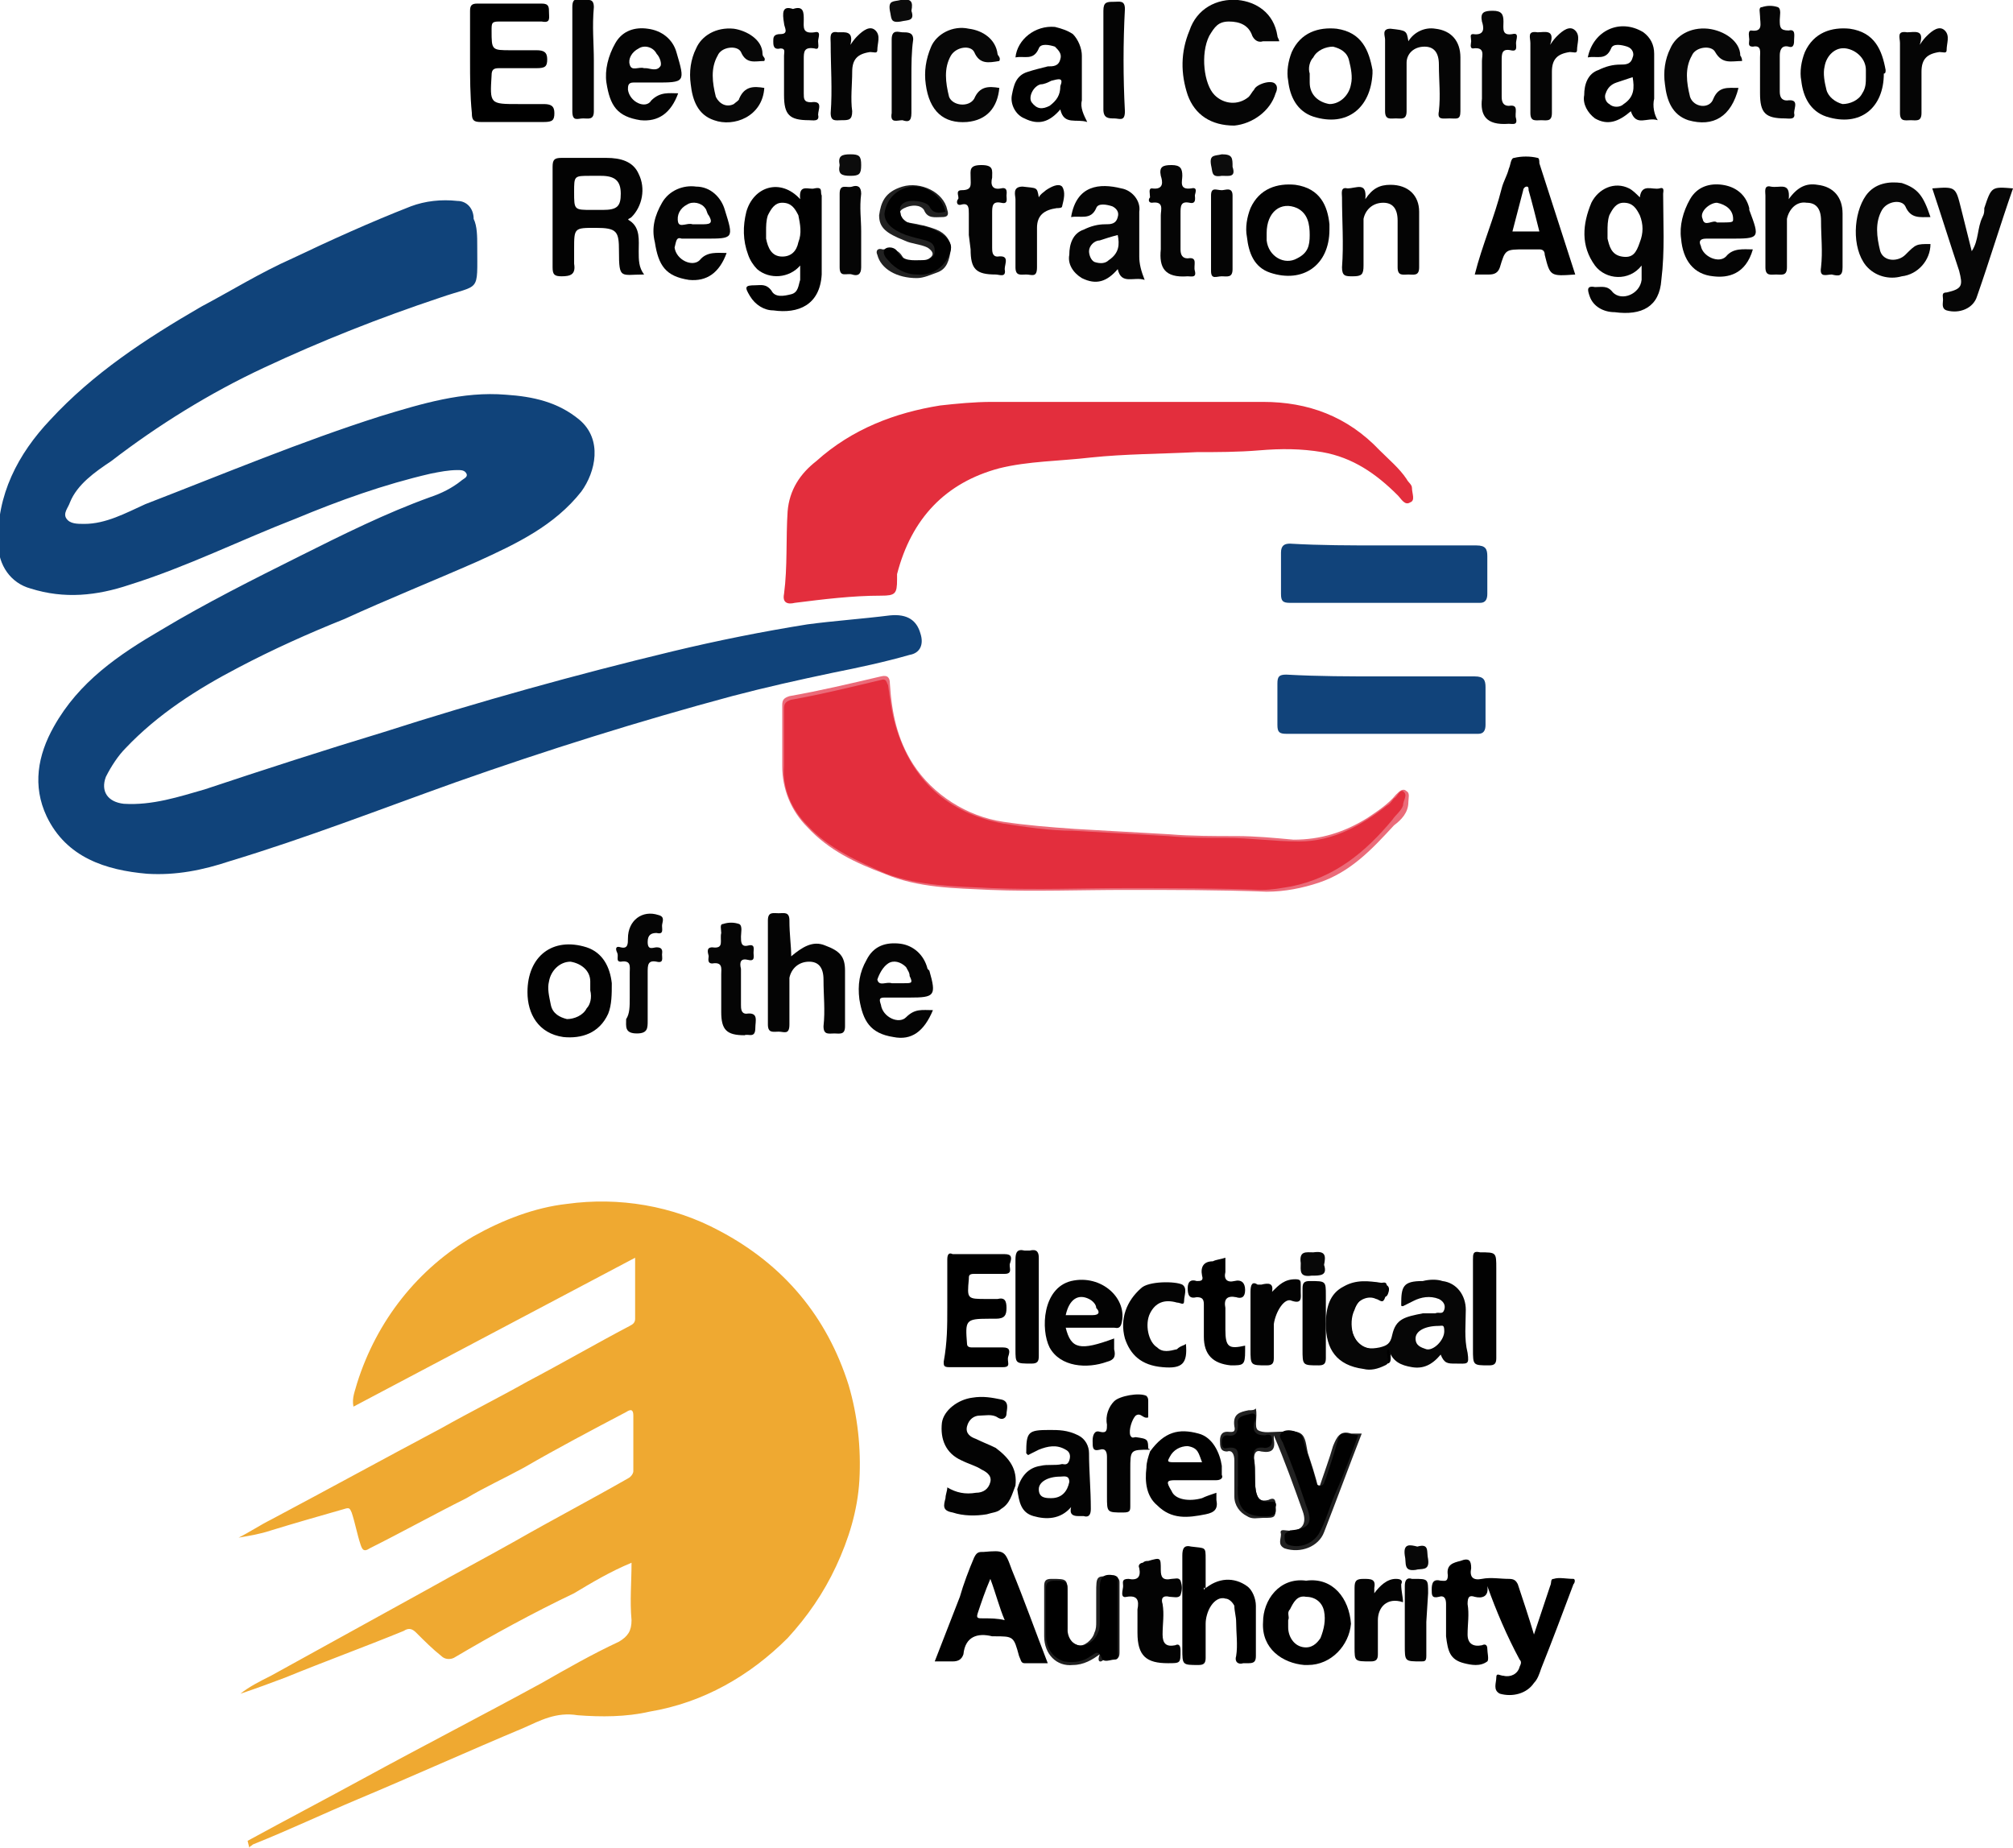 <?xml version="1.0" encoding="UTF-8"?> <svg xmlns="http://www.w3.org/2000/svg" xmlns:xlink="http://www.w3.org/1999/xlink" version="1.1" id="Layer_1" x="0px" y="0px" viewBox="0 0 112.2 103" style="enable-background:new 0 0 112.2 103;" xml:space="preserve"> <style type="text/css"> .st0{fill:#040404;} .st1{fill:#050505;} .st2{fill:#020202;} .st3{fill:#10437A;} .st4{fill:#E32E3D;} .st5{fill:#11437A;} .st6{fill:#060606;} .st7{fill:#EB6B79;} .st8{fill:#070707;} .st9{fill:#212121;} .st10{fill:#0C0C0C;} .st11{fill:#0B0B0B;} .st12{fill:#030303;} .st13{fill:#010101;} .st14{fill:#EFA931;} .st15{fill:#202020;} .st16{fill:#080808;} </style> <path class="st0" d="M44.1,53.3c0.6-0.5,1.2-0.9,1.9-0.6c0.8,0.3,1.1,0.6,1.1,1.4c0,1,0,2.1,0,3.1c0,0.5-0.3,0.4-0.6,0.4 s-0.6,0.1-0.6-0.4c0.1-0.9,0-1.7,0-2.6c0-0.7-0.3-1-0.8-1c-0.6,0-1,0.4-1.1,0.9c0,0.1,0,0.1,0,0.1c0,0.8,0,1.7,0,2.5 c0,0.6-0.3,0.4-0.6,0.4c-0.3,0-0.6,0.1-0.6-0.4c0-1.9,0-3.8,0-5.8c0-0.5,0.3-0.4,0.6-0.4s0.6-0.1,0.6,0.4 C44,52.1,44.1,52.7,44.1,53.3z"></path> <path class="st1" d="M35.1,55.6c0-0.4,0-0.9,0-1.4c0-0.3,0.1-0.7-0.5-0.6c-0.3,0-0.1-0.3-0.2-0.5s-0.1-0.4,0.2-0.3 c0.4,0.1,0.4-0.2,0.4-0.5c0-1,0.8-1.6,1.7-1.3c0.4,0.1,0.2,0.4,0.2,0.6c0,0.2,0.1,0.5-0.3,0.4c-0.3,0-0.5,0.1-0.5,0.5 c0,0.5,0.3,0.3,0.5,0.3c0.4,0,0.3,0.3,0.3,0.4c0,0.2,0.1,0.5-0.3,0.4c-0.5-0.1-0.5,0.2-0.5,0.6c0,0.9,0,1.8,0,2.7 c0,0.4,0,0.7-0.6,0.7c-0.7,0-0.6-0.4-0.6-0.8C35.1,56.5,35.1,56.1,35.1,55.6z"></path> <path class="st1" d="M41.5,57.7c-1,0-1.3-0.3-1.3-1.3v-2.1c0-0.3,0.1-0.7-0.5-0.6c-0.3,0-0.2-0.3-0.2-0.4c0-0.1-0.2-0.5,0.2-0.5 c0.7,0.1,0.4-0.4,0.5-0.8c0-0.2-0.1-0.5,0.1-0.5c0.3-0.1,0.6-0.1,0.9,0c0.2,0.1,0.1,0.5,0.1,0.7c0,0.3,0,0.6,0.4,0.5 c0.4-0.1,0.3,0.2,0.3,0.4c0,0.2,0.1,0.5-0.3,0.4c-0.4-0.1-0.5,0.1-0.4,0.5c0,0.7,0,1.3,0,2c0,0.2,0,0.5,0.3,0.5 c0.7-0.1,0.5,0.4,0.5,0.8C42.1,57.9,41.7,57.6,41.5,57.7z"></path> <path class="st2" d="M34.1,54.8c-0.1-0.9-0.5-1.7-1.4-2c-1.9-0.6-3.3,0.5-3.3,2.5c0,1.2,0.6,2.3,2,2.5c1,0.1,2-0.2,2.5-1.3 C34.1,56,34.1,55.4,34.1,54.8z M32.7,56.2c-0.2,0.4-0.7,0.6-1.1,0.6c-0.4-0.1-0.8-0.3-0.9-0.8s-0.2-0.9-0.1-1.3 c0.1-0.6,0.6-1.1,1.2-1.1c0.6,0.1,1.1,0.5,1.1,1.1c0,0.2,0,0.3,0,0.5C33,55.6,32.9,56,32.7,56.2z"></path> <path class="st0" d="M49.3,55.6c0.5,0,0.9,0,1.4,0c1.4,0,1.5-0.1,1.1-1.5c0,0-0.1-0.1-0.1-0.1c-0.2-0.8-0.8-1.3-1.5-1.4 c-0.8-0.1-1.5,0.1-1.9,0.9c-0.4,0.7-0.5,1.4-0.4,2.2c0.2,1.2,0.6,1.9,1.9,2.1c1,0.2,1.7-0.3,2.2-1.5c-0.6,0-1-0.1-1.5,0.4 c-0.4,0.4-1.3,0-1.4-0.7C49,55.7,49,55.6,49.3,55.6z M49.5,53.7c0.3-0.2,0.7-0.1,1,0.2c0.1,0.2,0.2,0.3,0.2,0.5 c0.2,0.4,0.1,0.4-0.3,0.4c-0.2,0-0.4,0-0.6,0c0,0-0.1,0-0.1,0c-0.3-0.1-0.7,0.2-0.8-0.2C49,54.3,49.2,53.9,49.5,53.7z"></path> <path class="st3" d="M26.6,13.7L26.6,13.7c0,2.7,0.2,2.1-2.1,2.9c-3.3,1.1-6.6,2.4-9.8,3.9c-3,1.4-5.9,3.2-8.5,5.2 C5.3,26.3,4.3,27,3.9,28c-0.1,0.3-0.4,0.6-0.2,0.9s0.6,0.3,1,0.3c1.2,0,2.3-0.6,3.4-1.1c4.4-1.7,8.7-3.5,13.1-4.9 c2.3-0.7,4.6-1.4,7-1.2c1.5,0.1,2.9,0.4,4.1,1.4c1.3,1.1,0.9,2.9,0.1,4c-1.5,1.9-3.6,2.9-5.8,3.9c-2.5,1.1-5,2.1-7.4,3.2 c-2,0.8-4,1.7-5.9,2.7c-2.3,1.2-4.5,2.6-6.3,4.5c-0.4,0.4-0.8,1-1.1,1.6c-0.3,0.8,0.1,1.4,1,1.5c1.6,0.1,3.1-0.4,4.5-0.8 c3.3-1.1,6.7-2.2,10-3.2c5.3-1.7,10.7-3.2,16.1-4.5c2.5-0.6,5-1.1,7.5-1.5c1.5-0.2,3-0.3,4.6-0.5c1-0.1,1.5,0.3,1.7,1 c0.2,0.6,0,1.1-0.6,1.2c-1.4,0.4-2.8,0.7-4.3,1c-1.9,0.4-3.7,0.8-5.6,1.3c-5.2,1.4-10.3,3-15.4,4.8c-4.2,1.5-8.3,3.1-12.6,4.4 c-1.5,0.5-3,0.8-4.6,0.7c-2.3-0.2-4.5-0.9-5.6-3.2c-0.8-1.7-0.5-3.4,0.4-5c1.4-2.5,3.6-4,6-5.4c2.5-1.5,5.1-2.8,7.7-4.1 c2.4-1.2,4.8-2.4,7.3-3.3c0.6-0.2,1.2-0.5,1.7-0.9c0.1-0.1,0.4-0.2,0.3-0.4c-0.1-0.2-0.3-0.2-0.5-0.2c-0.5,0-1,0.1-1.5,0.2 c-2.6,0.6-5.1,1.5-7.5,2.5c-3.1,1.2-6.1,2.7-9.3,3.7c-1.8,0.6-3.6,0.8-5.5,0.2c-1.1-0.3-1.8-1.3-1.8-2.5c-0.1-2.7,1.1-5,2.9-6.9 c2.4-2.6,5.3-4.5,8.4-6.3c1.7-0.9,3.3-1.9,5.1-2.7c2.1-1,4.3-2,6.6-2.9c0.8-0.3,1.7-0.4,2.6-0.3c0.5,0,0.9,0.4,0.9,1v0 C26.6,12.6,26.6,13.2,26.6,13.7z"></path> <path class="st4" d="M63,22.4c2.5,0,4.9,0,7.4,0c2.5,0,4.7,0.8,6.5,2.7c0.5,0.5,1.1,1,1.5,1.6c0.1,0.2,0.3,0.3,0.3,0.5 c0,0.3,0.2,0.7-0.1,0.8c-0.3,0.2-0.5-0.2-0.7-0.4c-1.2-1.2-2.5-2.1-4.2-2.4c-1.2-0.2-2.3-0.2-3.5-0.1c-1.2,0.1-2.4,0.1-3.5,0.1 c-2,0.1-4,0.1-5.9,0.3c-1.7,0.2-3.5,0.2-5.1,0.6c-3,0.8-4.9,2.8-5.7,5.9c0,0.1,0,0.2,0,0.3c0,0.8-0.1,0.9-0.9,0.9 c-1.6,0-3.2,0.2-4.8,0.4c-0.4,0.1-0.7,0-0.6-0.5c0.2-1.5,0.1-3.1,0.2-4.6c0.1-1.2,0.7-2.1,1.6-2.8c2-1.8,4.4-2.7,6.9-3.1 c0.9-0.1,1.9-0.2,2.9-0.2C57.7,22.4,60.4,22.4,63,22.4z"></path> <path class="st5" d="M77,37.7c1.7,0,3.5,0,5.2,0c0.5,0,0.6,0.2,0.6,0.6c0,0.7,0,1.4,0,2.1c0,0.3-0.1,0.5-0.4,0.5 c-3.6,0-7.2,0-10.7,0c-0.4,0-0.5-0.1-0.5-0.5c0-0.8,0-1.5,0-2.3c0-0.4,0.1-0.5,0.5-0.5C73.5,37.7,75.2,37.7,77,37.7z"></path> <path class="st5" d="M77.1,30.4c1.7,0,3.5,0,5.2,0c0.5,0,0.6,0.2,0.6,0.6c0,0.7,0,1.4,0,2.1c0,0.3-0.1,0.5-0.4,0.5 c-3.5,0-7.1,0-10.6,0c-0.4,0-0.5-0.1-0.5-0.5c0-0.8,0-1.5,0-2.3c0-0.4,0.2-0.5,0.5-0.5C73.6,30.4,75.3,30.4,77.1,30.4z"></path> <path d="M26.2,3.4c0-0.9,0-1.9,0-2.8c0-0.3,0.1-0.4,0.4-0.4c1.2,0,2.4,0,3.6,0c0.4,0,0.4,0.2,0.4,0.5s0.1,0.6-0.4,0.5 c-0.8,0-1.6,0-2.4,0c-0.4,0-0.4,0.1-0.4,0.5c0,1.1,0,1.1,1.1,1.1c0.4,0,0.9,0,1.4,0c0.4,0,0.6,0.1,0.6,0.5s-0.1,0.5-0.6,0.5 c-0.7,0-1.4,0-2.1,0c-0.3,0-0.4,0.1-0.4,0.4c-0.1,1.6-0.1,1.6,1.5,1.6c0.4,0,0.9,0,1.4,0c0.4,0,0.6,0.1,0.6,0.5s-0.1,0.5-0.6,0.5 c-1.2,0-2.3,0-3.5,0c-0.4,0-0.5-0.1-0.5-0.5C26.2,5.3,26.2,4.3,26.2,3.4z"></path> <path class="st1" d="M71.3,2.3c-0.3,0-0.6,0-0.9,0c-0.3,0.1-0.5-0.1-0.6-0.3c-0.2-0.6-0.7-0.8-1.3-0.8S67.7,1.5,67.4,2 c-0.5,1-0.3,2.7,0.3,3.3c0.5,0.5,1.3,0.6,1.9,0.1c0.1-0.1,0.2-0.3,0.3-0.4c0.1-0.3,1-0.6,1.2-0.3c0.1,0.1,0.1,0.3,0,0.5 c-0.3,1-1.3,1.7-2.3,1.8c-1.3,0-2.2-0.6-2.6-1.7c-0.4-1.2-0.4-2.4,0.1-3.6C66.7,0.5,67.8-0.1,69,0C70,0.1,71,0.7,71.2,2 C71.2,2.1,71.3,2.2,71.3,2.3z"></path> <path class="st6" d="M112.2,10.5c-0.7,2-1.3,4-2,6c-0.2,0.7-1,1-1.7,0.8c-0.3-0.1-0.2-0.4-0.2-0.6c0-0.2-0.1-0.4,0.2-0.4 c0.9-0.2,0.9-0.4,0.7-1.2c-0.5-1.5-1-3.1-1.5-4.6c1.3-0.1,1.3-0.1,1.6,1.1c0.2,0.8,0.4,1.6,0.6,2.4c0.4-0.6,0.3-1.3,0.6-1.9 c0.1-0.2,0.1-0.3,0.1-0.5C111,10.4,111,10.4,112.2,10.5z"></path> <path class="st1" d="M78.5,2.3c0.3-0.5,0.9-0.8,1.5-0.7c0.9,0.1,1.4,0.7,1.4,1.6c0,1,0,2,0,3c0,0.5-0.2,0.4-0.6,0.4 s-0.7,0.1-0.6-0.4c0.1-0.9,0-1.7,0-2.6c0-0.7-0.3-1-0.8-1c-0.6,0-1,0.4-1,0.9c0,0,0,0.1,0,0.1c0,0.9,0,1.7,0,2.6 c0,0.5-0.3,0.4-0.6,0.4c-0.3,0-0.6,0.1-0.6-0.4c0-1.3,0-2.6,0-4c0-0.2-0.2-0.6,0.3-0.6C78.4,1.7,78.4,1.7,78.5,2.3z"></path> <path class="st0" d="M99.7,11.1c0.5-0.7,1-0.9,1.6-0.8c0.9,0.1,1.4,0.7,1.4,1.6c0,1,0,2,0,3c0,0.5-0.2,0.5-0.6,0.4 c-0.3,0-0.7,0.2-0.6-0.4c0.1-0.9,0-1.7,0-2.6c0-0.7-0.3-1-0.8-1c-0.6-0.1-1,0.4-1.1,0.9c0,0,0,0.1,0,0.1c0,0.9,0,1.7,0,2.6 c0,0.5-0.3,0.4-0.6,0.4c-0.3,0-0.6,0.1-0.6-0.4c0-1.3,0-2.7,0-4c0-0.2-0.1-0.6,0.3-0.5C99.2,10.5,99.8,10.1,99.7,11.1z"></path> <path class="st0" d="M76.1,11.1c0.4-0.6,0.8-0.8,1.4-0.8c1,0,1.6,0.6,1.6,1.5c0,1,0,2.1,0,3.1c0,0.5-0.3,0.4-0.6,0.4 c-0.3,0-0.6,0.1-0.6-0.4c0-0.9,0-1.7,0-2.6c0-0.7-0.3-1-0.8-1c-0.6,0-1,0.4-1.1,0.9c0,0,0,0.1,0,0.1c0,0.8,0,1.6,0,2.5 c0,0.5-0.1,0.6-0.6,0.6c-0.4,0-0.6,0-0.6-0.5c0.1-1.3,0-2.6,0-3.9c0-0.2-0.1-0.6,0.3-0.5C75.6,10.5,76.2,10.1,76.1,11.1z"></path> <path class="st7" d="M62.8,49.6c-2.6,0-5.1,0.1-7.6,0c-2-0.1-4-0.1-5.9-0.9c-1.6-0.6-3.1-1.3-4.3-2.6c-0.9-0.9-1.4-2.1-1.4-3.4 c0-1.1,0-2.3,0-3.4c0-0.3,0.1-0.4,0.4-0.5c1.7-0.3,3.4-0.7,5.1-1.1c0.4-0.1,0.5,0.1,0.5,0.4c0.1,1.6,0.4,3.1,1.3,4.5 c1.1,1.7,3,2.9,5,3.2c1.3,0.2,2.6,0.3,4,0.4c1.7,0.1,3.5,0.2,5.3,0.3c1.2,0.1,2.5,0.1,3.7,0.1c1.1,0,2.1,0.1,3.2,0.2 c1.5,0,2.8-0.4,4.1-1.2c0.6-0.4,1.2-0.8,1.6-1.3c0.2-0.2,0.4-0.4,0.6-0.2c0.2,0.1,0.1,0.4,0.1,0.6c0,0.6-0.4,1-0.8,1.3 c-1.2,1.3-2.4,2.6-4.2,3.2c-0.9,0.3-1.9,0.5-2.9,0.5C68,49.6,65.4,49.6,62.8,49.6z"></path> <path class="st8" d="M42.6,3.4c-0.5,0-1,0.2-1.3-0.5c-0.2-0.4-1.1-0.3-1.3,0.2c-0.4,0.7-0.3,1.5-0.1,2.3c0.2,0.4,0.6,0.6,1,0.4 c0.1-0.1,0.3-0.2,0.3-0.3c0.3-0.7,0.8-0.7,1.4-0.6c-0.1,1.6-1.7,2.2-2.8,1.8c-0.9-0.3-1.2-1.1-1.3-2c-0.1-0.7,0-1.4,0.3-2 c0.3-0.7,1.1-1.2,2.1-1.1c0.7,0.1,1.6,0.6,1.6,1.4C42.5,3.2,42.7,3.2,42.6,3.4z"></path> <path class="st8" d="M55.7,4.9C55.6,6,55,6.7,53.9,6.8c-1.3,0.1-2.1-0.6-2.3-2.1c-0.1-0.7,0-1.4,0.3-2.1c0.3-0.7,1.2-1.2,2.1-1 c0.8,0.1,1.5,0.6,1.6,1.4c0,0.1,0.2,0.2,0.1,0.4c-0.6,0.1-1.1,0.2-1.4-0.5c-0.2-0.4-1-0.3-1.3,0.2c-0.4,0.7-0.3,1.5-0.1,2.3 C53.1,5.9,54,6,54.3,5.5C54.6,4.8,55.1,4.8,55.7,4.9z"></path> <path class="st8" d="M107.6,12.1c-0.6,0-1.1,0.1-1.4-0.6c-0.2-0.4-1-0.3-1.3,0.2c-0.4,0.7-0.3,1.5-0.1,2.3c0.2,0.6,1,0.6,1.4,0.2 c0.6-0.6,0.6-0.6,1.4-0.6c0,0.9-0.7,1.7-1.6,1.8c-0.7,0.2-1.5,0-2-0.6c-0.8-1-0.7-2.9,0-3.9c0.5-0.7,1.3-0.8,2-0.7 C106.9,10.5,107.2,10.9,107.6,12.1z"></path> <path class="st8" d="M97.1,3.4c-0.6,0-1.1,0.2-1.5-0.5c-0.2-0.4-1.1-0.3-1.3,0.2c-0.4,0.7-0.3,1.5-0.1,2.3c0.2,0.6,1.1,0.7,1.3,0.1 c0.3-0.7,0.8-0.6,1.4-0.6c-0.4,1.6-1.4,2.2-2.8,1.8c-0.9-0.3-1.2-1.1-1.3-2c-0.1-0.7,0-1.4,0.3-2c0.3-0.7,1.1-1.2,2.1-1.1 C96.1,1.7,97,2.3,97,3.1C97,3.1,97.1,3.2,97.1,3.4z"></path> <path class="st0" d="M44.2,0.5c0.6-0.2,0.6,0.2,0.6,0.6c0,0.4-0.1,0.8,0.6,0.7c0.4-0.1,0.2,0.3,0.2,0.5c0,0.2,0.1,0.5-0.2,0.4 c-0.6-0.1-0.6,0.2-0.6,0.6c0,0.6,0,1.3,0,1.9c0,0.3,0,0.5,0.4,0.5c0.7-0.1,0.4,0.4,0.4,0.7c0.1,0.4-0.3,0.3-0.5,0.3 c-1.1,0-1.4-0.3-1.4-1.4c0-0.7,0-1.5,0-2.2c0-0.2,0.1-0.4-0.2-0.4c-0.4,0.1-0.4-0.2-0.4-0.4s0-0.4,0.4-0.4c0.5,0,0.2-0.4,0.2-0.6 C43.6,0.7,43.6,0.3,44.2,0.5z"></path> <path class="st1" d="M82.6,4.4c0-0.3,0-0.7,0-1s0.2-0.8-0.5-0.7c-0.2,0-0.1-0.3-0.1-0.4c0-0.2-0.1-0.4,0.1-0.4 c0.7,0.1,0.6-0.4,0.5-0.7c-0.1-0.5,0.1-0.6,0.6-0.6c0.5,0,0.6,0.2,0.6,0.6c0,0.4-0.1,0.8,0.5,0.7c0.4-0.1,0.2,0.3,0.2,0.5 c0,0.2,0.1,0.5-0.3,0.4c-0.5-0.1-0.5,0.2-0.5,0.6c0,0.7,0,1.3,0,2c0,0.3,0.1,0.5,0.4,0.5c0.6-0.1,0.3,0.4,0.4,0.7 c0.1,0.4-0.2,0.3-0.4,0.3c-1.3,0.1-1.6-0.5-1.5-1.4C82.6,5,82.6,4.6,82.6,4.4z"></path> <path class="st1" d="M98.1,4.3c0-0.4,0-0.7,0-1.1c0-0.3,0.1-0.7-0.4-0.6c-0.3,0-0.2-0.2-0.2-0.4c0-0.1-0.1-0.5,0.1-0.5 c0.7,0.1,0.5-0.4,0.5-0.8c0-0.2-0.1-0.5,0.1-0.5c0.3-0.1,0.6-0.1,0.9,0c0.2,0.1,0.1,0.5,0.1,0.7c0,0.4,0,0.6,0.5,0.6 c0.4-0.1,0.3,0.3,0.3,0.5c0,0.2,0,0.5-0.3,0.4c-0.4-0.1-0.5,0.2-0.5,0.5c0,0.7,0,1.3,0,2c0,0.3,0.1,0.5,0.4,0.5 c0.7-0.1,0.4,0.4,0.4,0.7c0.1,0.4-0.3,0.3-0.5,0.3c-1.1,0-1.4-0.3-1.4-1.4L98.1,4.3z"></path> <path class="st0" d="M54,13.1c0-0.4,0-0.8,0-1.2c0-0.3,0-0.6-0.4-0.5c-0.3,0.1-0.3-0.2-0.2-0.3s-0.2-0.5,0.2-0.5 c0.6,0,0.5-0.3,0.5-0.7c0-0.4-0.1-0.7,0.6-0.7s0.6,0.3,0.6,0.7c-0.1,0.4,0,0.7,0.5,0.6c0.4-0.1,0.3,0.3,0.3,0.4 c0,0.2,0.1,0.5-0.3,0.4c-0.5-0.1-0.5,0.2-0.5,0.6c0,0.6,0,1.3,0,1.9c0,0.2,0,0.5,0.3,0.5c0.7-0.1,0.4,0.4,0.4,0.7 c0.1,0.5-0.3,0.3-0.5,0.3c-1.1,0-1.4-0.3-1.4-1.4L54,13.1z"></path> <path class="st1" d="M64.7,13c0-0.3,0-0.7,0-1c0-0.3,0.2-0.8-0.5-0.7c-0.2,0-0.2-0.2-0.1-0.3c0-0.2-0.1-0.5,0.1-0.5 c0.7,0.1,0.6-0.4,0.5-0.7c-0.1-0.5,0.1-0.6,0.6-0.6c0.5,0,0.6,0.2,0.6,0.6c0,0.3-0.2,0.8,0.5,0.7c0.4-0.1,0.2,0.3,0.2,0.4 s0.1,0.5-0.3,0.4c-0.5-0.1-0.5,0.2-0.5,0.6c0,0.7,0,1.3,0,2c0,0.3,0.1,0.5,0.4,0.5c0.6-0.1,0.3,0.4,0.4,0.7c0.1,0.4-0.2,0.3-0.4,0.3 c-1.3,0.1-1.6-0.5-1.5-1.5C64.7,13.6,64.7,13.3,64.7,13z"></path> <path class="st0" d="M33.1,3.4c0,0.9,0,1.9,0,2.8c0,0.5-0.3,0.4-0.6,0.4c-0.3,0-0.6,0.2-0.6-0.4c0-2,0-3.9,0-5.8 c0-0.6,0.3-0.4,0.6-0.4c0.3,0,0.6-0.1,0.6,0.4C33,1.5,33.1,2.4,33.1,3.4z"></path> <path class="st0" d="M61.5,3.4c0-0.9,0-1.8,0-2.8c0-0.5,0.2-0.5,0.6-0.5c0.3,0,0.6-0.1,0.6,0.4c-0.1,1.9-0.1,3.8,0,5.7 c0,0.6-0.3,0.4-0.6,0.4c-0.3,0-0.6,0-0.6-0.5C61.5,5.3,61.5,4.3,61.5,3.4z"></path> <path class="st1" d="M57.9,11c0.1-0.2,0.3-0.3,0.4-0.4c0.3-0.2,0.7-0.4,0.9-0.2c0.2,0.3,0.1,0.7,0,1.1c0,0.1-0.2,0.1-0.3,0.1 c-0.7,0.1-1.1,0.4-1.1,1.1c0,0.7,0,1.5,0,2.2c0,0.6-0.3,0.4-0.6,0.4c-0.3,0-0.6,0.1-0.6-0.4c0-1.3,0-2.5,0-3.8 c0-0.2-0.2-0.7,0.4-0.7C57.8,10.5,57.8,10.4,57.9,11z"></path> <path class="st1" d="M107,2.5c0.2-0.3,0.3-0.4,0.4-0.5c0.3-0.3,0.7-0.6,1-0.3s0.1,0.7,0.1,1.1c0,0.2-0.2,0.1-0.4,0.1 c-0.7,0.1-1,0.4-1,1.1c0,0.8,0,1.5,0,2.3c0,0.5-0.3,0.4-0.6,0.4c-0.3,0-0.6,0.1-0.6-0.4c0-1.3,0-2.6,0-3.9c0-0.3-0.2-0.7,0.4-0.6 C106.7,1.8,107.3,1.6,107,2.5z"></path> <path class="st1" d="M86.4,2.5c0.2-0.3,0.3-0.4,0.4-0.5c0.3-0.3,0.7-0.6,1-0.3s0.1,0.7,0.1,1.1c0,0.2-0.2,0.1-0.4,0.1 c-0.7,0.1-1,0.4-1,1.1c0,0.8,0,1.5,0,2.3c0,0.5-0.3,0.4-0.6,0.4c-0.3,0-0.6,0.1-0.6-0.4c0-1.3,0-2.6,0-3.9c0-0.3-0.2-0.7,0.4-0.6 C86.1,1.8,86.7,1.6,86.4,2.5z"></path> <path class="st1" d="M47.4,2.5c0.2-0.3,0.3-0.4,0.4-0.5c0.3-0.3,0.7-0.6,1-0.3s0.1,0.7,0.1,1.1c0,0.2-0.2,0.1-0.4,0.1 c-0.7,0.1-1,0.4-1,1.1c0,0.7-0.1,1.5,0,2.2c0,0.5-0.2,0.5-0.6,0.5c-0.3,0-0.6,0.1-0.6-0.4c0.1-1.3,0-2.6,0-3.9 c0-0.3-0.1-0.7,0.4-0.6C47.1,1.8,47.6,1.7,47.4,2.5z"></path> <path class="st1" d="M50.8,4.3c0,0.7,0,1.3,0,2c0,0.5-0.2,0.5-0.5,0.4c-0.3,0-0.7,0.2-0.6-0.4c0-1.3,0-2.7,0-4.1 c0-0.6,0.4-0.4,0.6-0.4c0.3,0,0.6,0,0.6,0.4C50.8,2.9,50.8,3.6,50.8,4.3z"></path> <path class="st1" d="M68.7,12.9c0,0.7,0,1.4,0,2.1c0,0.5-0.3,0.4-0.6,0.4c-0.3,0-0.6,0.2-0.6-0.3c0-1.4,0-2.8,0-4.2 c0-0.5,0.3-0.3,0.6-0.3c0.2,0,0.6-0.2,0.6,0.3C68.7,11.5,68.7,12.2,68.7,12.9z"></path> <path class="st1" d="M48,12.9c0,0.7,0,1.3,0,2c0,0.4-0.2,0.5-0.5,0.4c-0.3-0.1-0.7,0.2-0.7-0.4c0-1.4,0-2.8,0-4.1 c0-0.6,0.4-0.3,0.7-0.4c0.3-0.1,0.5,0,0.5,0.4C47.9,11.6,48,12.2,48,12.9z"></path> <path class="st9" d="M51.1,15.5c-1.1,0-2-0.5-2.2-1.3c-0.1-0.2,0-0.4,0.3-0.3c0.4,0,0.8-0.1,1.1,0.4c0.2,0.4,1.1,0.4,1.5,0.1 c0.3-0.2,0.2-0.4-0.1-0.6c-0.4-0.2-0.9-0.2-1.3-0.4C49.4,13,49,12.7,49,12c0.1-0.7,0.3-1.3,1.3-1.6c1-0.3,2.3,0.3,2.5,1.3 c0.1,0.3,0,0.4-0.3,0.4c-0.4,0-0.8,0.1-1-0.4c-0.2-0.3-0.7-0.3-1.1-0.1c-0.2,0.1-0.3,0.2-0.2,0.4c0.1,0.2,0.2,0.4,0.4,0.4 c0.6,0.1,1.1,0.2,1.6,0.4c0.5,0.2,0.8,0.6,0.8,1.1c-0.1,0.6-0.2,1.1-0.8,1.3C51.9,15.3,51.5,15.5,51.1,15.5z"></path> <path class="st10" d="M68.7,9.3c0.2,0.6-0.2,0.5-0.6,0.5c-0.6,0.1-0.5-0.2-0.6-0.6c-0.1-0.6,0.2-0.5,0.6-0.6 C68.7,8.6,68.7,8.8,68.7,9.3z"></path> <path class="st11" d="M50.8,0.6c0.2,0.6-0.2,0.5-0.6,0.6c-0.6,0.1-0.5-0.2-0.6-0.6c-0.1-0.6,0.2-0.5,0.6-0.6 C50.8-0.1,50.9,0.1,50.8,0.6z"></path> <path class="st10" d="M46.8,9.2c-0.1-0.5,0.1-0.6,0.6-0.6c0.5,0,0.6,0.1,0.6,0.6s-0.1,0.6-0.6,0.6C46.9,9.8,46.7,9.7,46.8,9.2z"></path> <path class="st12" d="M35.6,14c0-0.6,0.1-1.3-0.5-1.7c-0.2-0.1,0-0.1,0.1-0.2c0.6-0.6,0.8-1.6,0.4-2.4c-0.3-0.7-1-0.9-1.8-0.9 c-0.8,0-1.6,0-2.5,0c-0.4,0-0.5,0.1-0.5,0.5c0,1.9,0,3.7,0,5.6c0,0.4,0.1,0.5,0.5,0.5c0.5,0,0.8-0.1,0.7-0.7c0-0.3,0-0.5,0-0.8 c0-1.2,0-1.2,1.2-1.2c1.2,0,1.3,0.2,1.3,1.3c0,1.6,0.1,1.3,1.4,1.3C35.6,14.9,35.6,14.5,35.6,14z M33.6,11.7H33c-1,0-1,0-1-1 c0-0.9,0-0.9,0.9-0.9h0.6c0.8,0,1.1,0.3,1.1,1C34.6,11.5,34.4,11.7,33.6,11.7z"></path> <path class="st0" d="M92.7,10.8c0-0.1,0.1-0.4-0.2-0.3c-0.4,0.1-1-0.3-1.1,0.5c-0.2-0.2-0.4-0.4-0.6-0.5c-0.8-0.4-1.7,0-2.1,0.8 c-0.5,1.2-0.6,2.4,0.2,3.5c0.6,0.8,1.9,0.9,2.6,0c0,0.3,0,0.6,0,0.8c-0.1,0.8-1.1,1.2-1.6,0.7c-0.3-0.4-0.6-0.3-1-0.3 c-0.5-0.1-0.4,0.2-0.3,0.5c0.2,0.6,0.8,0.9,1.4,0.9c1.5,0.2,2.5-0.3,2.6-1.8C92.8,14,92.7,12.4,92.7,10.8z M91.4,13.5 c-0.2,0.6-0.4,0.9-1,0.8c-0.6-0.1-0.7-0.6-0.8-1c0-0.1,0-0.3,0-0.4c0-0.3,0-0.6,0.1-0.9c0.2-0.4,0.4-0.7,0.8-0.7 c0.5,0,0.7,0.3,0.9,0.7C91.6,12.5,91.6,13,91.4,13.5z"></path> <path class="st13" d="M45.4,10.5c-0.3,0.1-0.9-0.3-0.8,0.6c-1.1-1.2-2.6-0.7-3,0.7c-0.2,0.8-0.2,1.6,0.1,2.4 c0.1,0.3,0.3,0.6,0.5,0.8c0.7,0.6,1.8,0.5,2.4-0.2c0,0.3,0,0.5,0,0.8c-0.1,0.3-0.1,0.7-0.5,0.8c-0.4,0.1-0.9,0.2-1.1-0.2 c-0.3-0.4-0.6-0.3-0.9-0.3c-0.6,0-0.6,0.1-0.3,0.6c0.3,0.5,0.8,0.8,1.3,0.8c1.4,0.2,2.6-0.3,2.7-2c0-1.5,0-2.9,0-4.4 C45.7,10.7,45.9,10.4,45.4,10.5z M44.5,13.5c-0.1,0.5-0.4,0.8-0.9,0.8c-0.6,0-0.8-0.5-0.9-1c0-0.1,0-0.3,0-0.4c0-0.3,0-0.6,0.1-0.9 c0.2-0.4,0.4-0.7,0.8-0.7c0.5,0,0.7,0.3,0.9,0.7C44.6,12.5,44.7,13,44.5,13.5z"></path> <path class="st13" d="M85.8,9.1c0-0.1,0-0.3-0.1-0.3c-0.4-0.1-0.9-0.1-1.3,0c-0.2,0-0.2,0.4-0.3,0.6c-0.1,0.4-0.3,0.7-0.4,1.1 c-0.4,1.6-1.1,3.2-1.5,4.8c0.3,0,0.6,0,0.8,0c0.3,0,0.5-0.1,0.6-0.4c0.3-1,0.3-1,1.4-1c0.3,0,0.6,0,0.8,0c0.2,0,0.3,0.1,0.3,0.3 c0.3,1.2,0.3,1.2,1.7,1.1L85.8,9.1z M84.3,12.9c0.2-0.8,0.4-1.5,0.6-2.3c0-0.1,0.1-0.2,0.2-0.2s0.1,0.1,0.1,0.2 c0.2,0.7,0.4,1.5,0.6,2.3H84.3z"></path> <path class="st13" d="M60.3,5.6c0-0.8,0-1.6,0-2.5c0-0.4-0.2-0.9-0.5-1.2c-0.3-0.2-0.6-0.3-1-0.4c-1.1-0.1-2.1,0.7-2.2,1.7 c0.5-0.1,1,0.2,1.3-0.5c0.1-0.3,0.6-0.2,0.9-0.1C59,2.8,59.2,3,59.1,3.3c-0.1,0.4-0.4,0.4-0.7,0.4C58,3.8,57.6,3.9,57.3,4 c-0.7,0.2-0.8,0.8-0.9,1.3c-0.1,0.5,0.2,1.1,0.7,1.3c0.8,0.4,1.4,0.2,2-0.5C59.3,7,60,6.6,60.6,6.8C60.4,6.4,60.2,6,60.3,5.6z M59.1,4.8c0,0.5-0.2,0.8-0.6,1.1c-0.4,0.2-0.7,0.2-1-0.2c-0.2-0.3,0.1-0.9,0.5-1c0.2,0,0.4-0.1,0.6-0.2C59,4.4,59.3,4.3,59.1,4.8z"></path> <path class="st13" d="M92.2,5.5c0-0.8,0-1.6,0-2.5c0-0.5-0.2-0.9-0.6-1.2c-1.3-0.8-2.8-0.1-3.1,1.4c0.5-0.1,1,0.2,1.3-0.5 c0.1-0.3,0.6-0.2,0.9-0.1C91,2.7,91.1,3,91,3.2c-0.1,0.4-0.4,0.4-0.7,0.4c-0.4,0-0.8,0.1-1.2,0.3c-0.6,0.2-0.8,0.8-0.8,1.4 c-0.1,0.5,0.2,1,0.6,1.3c0.7,0.4,1.3,0.2,2-0.4c0.3,0.9,0.9,0.3,1.5,0.5C92.2,6.4,92.1,5.9,92.2,5.5z M90.5,5.8 C90.3,6,89.9,6,89.7,5.8c-0.2-0.1-0.3-0.4-0.2-0.6c0.1-0.3,0.3-0.5,0.6-0.6s0.6-0.2,0.9-0.3C91.1,4.9,91.1,5.4,90.5,5.8z"></path> <path class="st1" d="M63.5,14.3c0-0.8,0-1.7,0-2.5c0.1-0.6-0.4-1.2-1-1.3c-1.2-0.3-2.5-0.2-2.8,1.6c0.5-0.1,1.1,0.2,1.4-0.5 c0.1-0.3,0.6-0.2,0.9-0.1c0.2,0.1,0.4,0.3,0.3,0.6c-0.1,0.4-0.4,0.4-0.7,0.4c-0.4,0-0.8,0.1-1.2,0.3c-0.6,0.2-0.8,0.8-0.8,1.4 c-0.1,0.5,0.2,1,0.7,1.3c0.8,0.4,1.4,0.2,2-0.5c0.2,0.9,0.9,0.4,1.5,0.6C63.6,15.1,63.5,14.7,63.5,14.3z M61.8,14.5 c-0.2,0.2-0.5,0.2-0.8,0.1c-0.2-0.1-0.3-0.4-0.3-0.6c0-0.3,0.3-0.6,0.6-0.6c0.3-0.1,0.6-0.2,1-0.3C62.4,13.6,62.4,14.1,61.8,14.5z"></path> <path class="st0" d="M76.5,3.9c-0.2-1.1-0.6-2.1-2-2.3c-1-0.1-2,0.2-2.5,1.3c-0.2,0.5-0.3,1.1-0.2,1.6c0.1,0.9,0.5,1.7,1.4,2 c1.9,0.6,3.2-0.5,3.3-2.4C76.5,4.1,76.5,4,76.5,3.9z M75.3,4.7c-0.1,0.6-0.6,1.1-1.2,1.1C73.5,5.7,73,5.3,73,4.6c0-0.1,0-0.3,0-0.5 c-0.1-0.3,0-0.7,0.2-0.9c0.2-0.4,0.7-0.6,1.1-0.6c0.4,0.1,0.8,0.3,0.9,0.8C75.3,3.8,75.4,4.3,75.3,4.7z"></path> <path class="st2" d="M105.1,3.9c-0.2-1.1-0.6-2.1-2-2.3c-1-0.1-2,0.2-2.5,1.3c-0.2,0.5-0.3,1.1-0.2,1.6c0.1,0.9,0.5,1.7,1.4,2 c1.9,0.6,3.2-0.5,3.2-2.4C105.1,4.1,105.1,4,105.1,3.9z M103.8,5.2c-0.2,0.4-0.7,0.6-1.1,0.6c-0.4-0.1-0.8-0.4-0.9-0.8 c-0.1-0.4-0.2-0.9-0.1-1.3c0.1-0.6,0.6-1.1,1.2-1c0.6,0.1,1.1,0.6,1.1,1.2c0,0.1,0,0.3,0,0.4C104,4.6,104,4.9,103.8,5.2z"></path> <path class="st2" d="M72.2,10.3c-1-0.1-2,0.2-2.5,1.3c-0.2,0.5-0.3,1.1-0.2,1.6c0.1,0.9,0.4,1.7,1.3,2c1.8,0.6,3.3-0.4,3.3-2.4 c0-0.1,0-0.2,0-0.3C74,11.5,73.6,10.5,72.2,10.3z M72.3,14.4c-0.7,0.4-1.6-0.1-1.7-1c0-0.2,0-0.3,0-0.4c0-1.2,0.8-1.8,1.7-1.4 c0.6,0.3,0.7,0.9,0.7,1.5S72.9,14.1,72.3,14.4z"></path> <path class="st0" d="M95.1,13.3c0.4,0,0.9,0,1.3,0c1.7,0,1.7,0,1.1-1.6c0,0,0-0.1,0-0.1c-0.2-0.8-0.8-1.2-1.5-1.3 c-0.7-0.1-1.4,0.1-1.8,0.8c-0.4,0.7-0.6,1.5-0.5,2.2c0.1,1.2,0.7,2,1.8,2.1c0.8,0.1,1.8-0.1,2.2-1.5c-0.5,0-1.1-0.1-1.5,0.4 c-0.4,0.4-1.3,0-1.4-0.6C94.7,13.5,94.7,13.3,95.1,13.3z M95.7,11.3c0.5,0.1,0.9,0.4,0.9,0.9c0,0.2,0,0.2-0.9,0.2 c-0.2-0.2-0.7,0.3-0.8-0.2C94.7,11.8,95.3,11.3,95.7,11.3z"></path> <path class="st0" d="M35.3,4.6c0.4,0,0.8,0,1.2,0c1.7,0,1.7,0,1.2-1.7c-0.2-0.7-0.8-1.2-1.6-1.3c-0.7-0.1-1.4,0.1-1.8,0.8 c-0.4,0.7-0.6,1.5-0.5,2.2c0.2,1.3,0.6,1.9,1.9,2.1c1,0.1,1.7-0.4,2.1-1.5c-0.5,0-1-0.1-1.5,0.4C36,6.1,35.1,5.7,35,5 C35,4.8,35,4.6,35.3,4.6z M35.6,2.7c0.3-0.2,0.8-0.1,1,0.3c0.2,0.2,0.3,0.6,0.2,0.7c-0.2,0.3-0.6,0.1-0.8,0.1c0,0-0.1,0-0.1,0 c-0.3-0.1-0.7,0.2-0.8-0.2C35,3.3,35.2,2.9,35.6,2.7z"></path> <path class="st0" d="M38,13.3c0.4,0,0.9,0,1.3,0c1.6,0,1.6,0,1.1-1.6c-0.2-0.7-0.8-1.3-1.6-1.3c-0.7-0.1-1.5,0.2-1.9,0.9 c-0.4,0.7-0.6,1.4-0.4,2.2c0.2,1.3,0.6,1.9,1.9,2.1c1,0.1,1.7-0.4,2.1-1.5c-0.5,0-1.1-0.1-1.5,0.4c-0.4,0.4-1.3,0-1.4-0.7 C37.7,13.4,37.7,13.2,38,13.3z M38.3,11.4c0.3-0.2,0.8-0.1,1,0.2c0.1,0.1,0.1,0.3,0.2,0.4c0.3,0.5,0,0.5-0.4,0.5c-0.2,0-0.3,0-0.4,0 c0,0-0.1,0-0.1,0c-0.3-0.1-0.7,0.2-0.8-0.1C37.7,12,37.9,11.6,38.3,11.4z"></path> <path class="st4" d="M62.8,49.5c-2.5,0-5,0.1-7.5,0c-2-0.1-4-0.1-5.9-0.8c-1.6-0.7-3.2-1.4-4.4-2.7c-0.9-0.9-1.4-2.1-1.3-3.3 c0-1.1,0-2.1,0-3.2c0-0.3,0.1-0.4,0.4-0.5c1.7-0.3,3.3-0.7,5-1.1c0.3-0.1,0.3,0.1,0.4,0.3c0.1,0.7,0.2,1.5,0.4,2.2 c0.9,3.1,2.9,4.9,6,5.5c1.3,0.2,2.6,0.4,3.9,0.4c1.8,0.1,3.6,0.2,5.3,0.3c1.1,0.1,2.1,0.1,3.2,0.1c1.4,0,2.7,0.2,4.1,0.2 c1.9,0,3.5-0.9,4.9-2c0.2-0.1,0.3-0.3,0.4-0.4c0.2-0.1,0.3-0.5,0.5-0.4c0.3,0.2,0,0.5,0,0.8c-0.1,0.3-0.4,0.5-0.6,0.8 c-1.5,1.8-3.2,3.2-5.6,3.7c-0.6,0.1-1.1,0.2-1.7,0.2C67.8,49.5,65.3,49.5,62.8,49.5z"></path> <path class="st13" d="M52.7,11.8c-0.4,0.1-0.7,0.1-0.9-0.3c-0.2-0.3-1.1-0.4-1.4-0.2c-0.2,0.1-0.3,0.3-0.2,0.6 c0,0.2,0.2,0.4,0.4,0.5c0.3,0.1,0.6,0.2,0.9,0.2c1,0.3,1.6,0.8,1.5,1.3c-0.2,0.9-1,1.5-1.9,1.4c-0.6,0-1.2-0.3-1.6-0.8 c-0.2-0.2-0.3-0.4-0.2-0.6c0.2-0.2,0.6-0.1,0.7,0.1l0,0c0.3,0.6,0.9,0.5,1.4,0.5c0.3,0,0.7-0.1,0.7-0.5c0-0.4-0.2-0.5-0.5-0.6 c-0.4-0.1-0.8-0.2-1.1-0.3c-0.8-0.3-1.2-0.7-1.2-1.2c0.1-0.8,0.7-1.4,1.5-1.5C51.6,10.3,52.5,10.9,52.7,11.8z"></path> <path class="st14" d="M13.8,102.6c2.2-1.2,4.3-2.3,6.5-3.5c3.3-1.8,6.6-3.5,9.9-5.3c1.4-0.8,2.8-1.6,4.3-2.3 c0.5-0.3,0.7-0.6,0.7-1.2c-0.1-1.1,0-2.1,0-3.2c-1.2,0.5-2.2,1.1-3.2,1.7c-2.3,1.1-4.5,2.3-6.7,3.6c-0.2,0.1-0.5,0.1-0.7-0.1 c-0.5-0.4-0.9-0.8-1.4-1.3c-0.2-0.2-0.4-0.3-0.7-0.1c-2.2,0.9-4.4,1.7-6.6,2.6c-0.8,0.3-1.6,0.6-2.5,0.9c0.5-0.4,1.1-0.7,1.7-1 c2.9-1.6,5.8-3.2,8.7-4.8c1.6-0.9,3.3-1.8,4.9-2.7c2.1-1.2,4.2-2.3,6.3-3.5c0.2-0.1,0.3-0.3,0.3-0.4c0-1,0-2,0-3.1 c0-0.3-0.1-0.4-0.4-0.2c-1.9,1-3.8,2-5.7,3.1c-1.1,0.6-2.2,1.1-3.2,1.7c-1.8,0.9-3.6,1.9-5.4,2.8c-0.3,0.2-0.4,0.1-0.5-0.2 c-0.2-0.6-0.3-1.2-0.5-1.8c-0.1-0.2-0.1-0.3-0.4-0.2c-1.4,0.4-2.8,0.8-4.1,1.2c-0.6,0.2-1.2,0.3-1.8,0.4c0.6-0.3,1.2-0.7,1.8-1 c3.2-1.7,6.3-3.4,9.5-5.1c1.6-0.9,3.2-1.7,4.8-2.6c1.9-1,3.8-2.1,5.7-3.1c0.2-0.1,0.3-0.2,0.3-0.4c0-1.1,0-2.2,0-3.4l-15.7,8.3 c-0.1-0.5,0.1-0.9,0.2-1.3c1.1-3.5,3.4-6.4,6.5-8.2c1.6-0.9,3.4-1.6,5.2-1.8c2.9-0.4,5.9,0.1,8.5,1.5c3.6,1.9,6,4.8,7.2,8.6 c0.5,1.7,0.7,3.5,0.6,5.3c-0.1,1.7-0.6,3.3-1.3,4.8c-0.7,1.5-1.6,2.8-2.7,4c-2.1,2.1-4.7,3.6-7.7,4.1c-1.3,0.3-2.7,0.3-4,0.2 c-1.2-0.2-2.1,0.3-3,0.7c-3.1,1.3-6.2,2.7-9.3,4c-1.9,0.8-3.8,1.7-5.8,2.5c-0.1,0.1-0.2,0.1-0.2,0.2L13.8,102.6z"></path> <path d="M82.9,88.4c0.1,0.6-0.3,0.7-0.7,0.6c-0.3-0.1-0.4,0-0.4,0.4c0.1,0.6,0,1.1,0,1.7c0,0.5,0.3,0.7,0.8,0.6 c0.2-0.1,0.3,0,0.3,0.2c0,0.2,0.1,0.6,0,0.7c-0.4,0.3-0.9,0.2-1.3,0.1c-0.8-0.2-0.9-0.7-1-1.5c0-0.6,0-1.2,0-1.8 c0-0.3-0.1-0.5-0.4-0.4c-0.4,0.1-0.4-0.1-0.4-0.4c0-0.4,0.1-0.6,0.5-0.5c0.2,0,0.4,0.1,0.4-0.3c-0.1-0.6,0.3-0.7,0.7-0.8 c0.5-0.2,0.6,0,0.6,0.4c-0.1,0.5,0.1,0.7,0.6,0.6c0.5-0.1,1,0,1.5,0c0.3,0,0.4,0.1,0.5,0.3c0.3,0.9,0.6,1.8,0.9,2.8 c0.3-0.9,0.6-1.8,0.9-2.7c0.1-0.2,0-0.4,0.2-0.4c0.3-0.1,0.7,0,1.1,0c0.1,0,0.1,0.2,0,0.3c-0.6,1.6-1.2,3.2-1.8,4.7 c-0.1,0.3-0.2,0.6-0.4,0.8c-0.4,0.6-1.2,0.8-1.9,0.6c-0.4-0.2-0.2-0.6-0.2-0.9s0.2-0.1,0.4-0.1c0.4,0.1,0.8-0.1,0.9-0.5 c0.1-0.2,0.1-0.3,0-0.4C84,91.2,83.4,89.8,82.9,88.4z"></path> <path d="M67.1,88.6c0.8-0.7,1.7-0.7,2.4-0.2c0.3,0.2,0.5,0.7,0.5,1.1c0,0.9,0,1.9,0,2.8c0,0.3-0.1,0.4-0.4,0.4c-0.1,0-0.2,0-0.3,0 c-0.3,0.1-0.5-0.1-0.4-0.4c0.1-0.6,0-1.3,0-1.9c0-0.3-0.1-0.6-0.1-0.9c-0.1-0.2-0.3-0.4-0.5-0.4c-0.3-0.1-0.6,0.1-0.8,0.4 c-0.2,0.3-0.3,0.7-0.3,1c0,0.6,0,1.2,0,1.9c0,0.3-0.1,0.4-0.4,0.4c-0.9,0-0.9,0-0.9-0.9c0-1.7,0-3.5,0-5.2c0-0.4,0.1-0.6,0.5-0.5 c0.8,0.1,0.8,0,0.8,0.7v1.7C67.1,88.4,67.1,88.5,67.1,88.6z"></path> <path d="M52.8,72.9c0-0.9,0-1.8,0-2.7c0-0.3,0.1-0.4,0.3-0.3c1,0,2,0,2.9,0c0.4,0,0.4,0.2,0.3,0.5c-0.1,0.2,0.2,0.6-0.3,0.6 c-0.6,0-1.1,0-1.7,0c-0.3,0-0.3,0.1-0.3,0.3c-0.1,1.1-0.1,1.1,1,1.1c0.2,0,0.4,0,0.6,0c0.4-0.1,0.5,0.1,0.5,0.5 c0,0.4-0.1,0.6-0.6,0.6c-0.2,0-0.3,0-0.4,0c-1.3,0-1.3,0.1-1.2,1.4c0,0.2,0.2,0.2,0.3,0.2c0.6,0,1.1,0,1.7,0c0.4,0,0.4,0.2,0.3,0.5 s0.2,0.6-0.3,0.6c-1,0-2,0-3,0c-0.3,0-0.3-0.1-0.3-0.3C52.8,74.8,52.8,73.9,52.8,72.9z"></path> <path class="st12" d="M56.6,82.8c-0.2,0.5-0.3,1-0.8,1.3c-0.2,0.2-0.5,0.2-0.8,0.3c-0.6,0.1-1.3,0.1-1.9-0.1 c-0.6-0.1-0.5-0.4-0.4-0.8c0-0.2,0.1-0.4,0.1-0.6c0.5,0.3,1,0.4,1.6,0.3c0.4,0,0.7-0.2,0.8-0.6c0.1-0.4-0.3-0.6-0.5-0.7 c-0.3-0.2-0.7-0.3-1.1-0.5c-0.9-0.4-1.2-1.2-1.1-2.1c0.1-0.7,0.9-1.3,1.7-1.4c0.6-0.1,1.1,0,1.6,0.1c0.5,0.1,0.3,0.6,0.3,0.8 s-0.2,0.4-0.5,0.2s-0.7-0.1-1-0.1c-0.3,0-0.6,0.2-0.7,0.6c-0.1,0.4,0.2,0.6,0.5,0.7c0.4,0.2,0.7,0.3,1.1,0.5 C56.3,81.3,56.7,81.9,56.6,82.8L56.6,82.8z"></path> <path class="st12" d="M64.1,80.8c-1.1,0-1.1,0-1.1,1.1c0,0.7,0,1.3,0,2c0,0.3,0,0.4-0.4,0.4c-0.9,0-0.9,0-0.9-0.9c0-0.7,0-1.5,0-2.2 c0-0.3-0.1-0.5-0.4-0.4c-0.4,0.1-0.4-0.1-0.4-0.5c0-0.3,0.1-0.6,0.4-0.5c0.4,0.1,0.4-0.1,0.4-0.4c-0.1-0.5,0.1-1,0.4-1.3 c0.3-0.3,1.4-0.5,1.8-0.3c0.1,0.1,0.1,0.2,0.1,0.3c0,0.3,0,0.6,0,0.9c-0.3,0.1-0.4-0.3-0.7-0.1c-0.2,0.2-0.4,0.8-0.3,1.1 c0.1,0.2,0.2,0.1,0.3,0.1c0.7,0.1,0.7,0.1,0.7,0.8C64,80.7,64,80.7,64.1,80.8L64.1,80.8z"></path> <path d="M69.4,75c0,0.1,0,0.2,0,0.3c0,0.8-0.1,0.8-0.8,0.8c-1-0.1-1.5-0.6-1.5-1.6c0-0.6,0-1.2,0-1.8c0-0.3-0.1-0.4-0.4-0.4 c-0.4,0.1-0.5-0.1-0.5-0.5c0-0.4,0.2-0.5,0.5-0.4c0.2,0,0.4,0,0.3-0.3c-0.1-0.5,0.1-0.8,0.6-0.8c0.2-0.1,0.4-0.1,0.7-0.2 c0,0.3,0,0.6,0,0.8c-0.1,0.4,0.1,0.6,0.5,0.5c0.4-0.1,0.6,0.1,0.6,0.5c0,0.4-0.2,0.5-0.5,0.4c-0.5-0.1-0.7,0.1-0.6,0.6 c0,0.4,0,0.8,0,1.2C68.3,75.1,68.5,75.2,69.4,75z"></path> <path class="st12" d="M63.4,90.4c0-0.2,0-0.4,0-0.7c0.1-0.5,0-0.8-0.6-0.7c-0.4,0.1-0.2-0.4-0.2-0.6s-0.1-0.4,0.3-0.4 c0.5,0.1,0.7-0.1,0.6-0.6c-0.1-0.2,0.1-0.3,0.2-0.3c0.1-0.1,0.2-0.1,0.3-0.1c0.7-0.2,0.7-0.2,0.7,0.5c0,0.4,0.1,0.6,0.6,0.5 c0.2,0,0.4-0.1,0.5,0.1c0.1,0.3,0.1,0.5,0,0.8c-0.1,0.2-0.4,0.1-0.6,0.1c-0.4-0.1-0.5,0.1-0.4,0.4c0.1,0.6,0,1.1,0,1.7 c0,0.5,0.2,0.7,0.7,0.6c0.2-0.1,0.3,0,0.3,0.3c0,0.7,0,0.7-0.7,0.7c-1.2,0-1.7-0.4-1.7-1.7L63.4,90.4z"></path> <path class="st0" d="M66.1,74.9c0.1,1.1-0.2,1.4-1.3,1.3c-1.2-0.1-1.8-0.7-2.1-1.6c-0.3-1.1,0.1-2.1,0.9-2.8 c0.4-0.4,1.9-0.4,2.3-0.2c0.3,0.2,0.1,0.6,0.1,0.9c0,0.3-0.2,0.1-0.4,0.1c-0.7-0.2-1.2,0-1.5,0.6c-0.3,0.6-0.1,1.6,0.4,1.9 c0.3,0.3,0.7,0.2,1.1,0.1C65.8,75,66,75,66.1,74.9z"></path> <path class="st2" d="M57.9,72.9c0,0.9,0,1.8,0,2.7c0,0.3-0.1,0.4-0.4,0.4c-0.9,0-0.9,0-0.9-0.8c0-1.7,0-3.3,0-5 c0-0.4,0.1-0.6,0.5-0.5c0.1,0,0.2,0,0.3,0c0.4-0.1,0.5,0.1,0.5,0.4C57.9,71.1,57.9,72,57.9,72.9z"></path> <path class="st2" d="M83.4,73c0,0.9,0,1.8,0,2.7c0,0.3-0.1,0.4-0.4,0.4c-0.9,0-0.9,0-0.9-0.9c0-1.7,0-3.3,0-5c0-0.3,0-0.5,0.4-0.4 c0.9,0,0.9,0,0.9,0.9V73z"></path> <path class="st12" d="M70.9,72c0.4-0.4,0.7-0.7,1.3-0.7c0.3,0,0.3,0.1,0.3,0.3c0,0.1,0,0.3,0,0.4c0,0.3,0.1,0.7-0.5,0.5 c-0.4-0.2-0.9,0.6-1,1.3c0,0.6,0,1.2,0,1.9c0,0.3-0.1,0.4-0.4,0.4c-0.9,0-0.9,0-0.9-0.9c0-1.1,0-2.2,0-3.2c0-0.4,0.1-0.6,0.4-0.4 c0.1,0,0.2,0,0.2,0C70.7,71.5,71,71.5,70.9,72z"></path> <path class="st12" d="M78.2,89.3c-0.9-0.3-1.4,0.3-1.4,1c0,0.7,0,1.3,0,1.9c0,0.3-0.1,0.4-0.4,0.4c-0.9,0-0.9,0-0.9-0.8 c0-1.1,0-2.2,0-3.3c0-0.4,0.1-0.5,0.5-0.5c0.4,0,0.7,0,0.6,0.5c0,0.1,0,0.2,0,0.3c0.3-0.4,0.7-0.8,1.2-0.8c0.3,0,0.4,0.1,0.3,0.3 C78.1,88.7,78.2,89,78.2,89.3z"></path> <path class="st12" d="M73.9,73.8c0,0.6,0,1.3,0,1.9c0,0.3-0.1,0.4-0.4,0.4c-0.9,0-0.9,0-0.9-0.9c0-1.1,0-2.3,0-3.4 c0-0.3,0.1-0.4,0.4-0.4c0.9,0,0.9,0,0.9,0.8L73.9,73.8z"></path> <path class="st12" d="M79.5,90.4c0,0.6,0,1.3,0,1.9c0,0.3-0.1,0.3-0.3,0.3c-0.9,0-0.9,0-0.9-0.9c0-1.1,0-2.2,0-3.3 c0-0.3,0.1-0.5,0.4-0.4c0,0,0.1,0,0.1,0c0.8,0,0.8,0,0.8,0.8L79.5,90.4L79.5,90.4z"></path> <path class="st9" d="M70,78.5C70,78.6,70,78.6,70,78.5c0.1,0.5-0.1,1,0.1,1.2c0.3,0.2,0.8,0.1,1.2,0.1c0.4,0,0.9-0.1,1.2,0.1 c0.3,0.2,0.3,0.7,0.4,1.1c0.2,0.6,0.4,1.2,0.6,2c0.3-0.9,0.6-1.7,0.8-2.4c0.2-0.5,0.4-0.9,1-0.7c0.2,0,0.4,0,0.6,0 c-0.7,1.8-1.4,3.7-2.1,5.5c-0.3,0.8-1.3,1.2-2.2,0.9c-0.4-0.2-0.2-0.5-0.2-0.8c-0.1-0.3,0.2-0.2,0.3-0.2c0.8,0.1,1.2-0.3,0.9-1.1 c-0.5-1.4-1-2.8-1.6-4.2c0,0.1,0,0.1,0,0.2c0.1,0.6-0.1,0.8-0.7,0.7c-0.3-0.1-0.4,0.1-0.4,0.4c0.1,0.6,0,1.2,0.1,1.8 c0.1,0.5,0.3,0.6,0.7,0.5c0.4-0.2,0.4,0.1,0.4,0.3c0,0.7,0,0.7-0.7,0.7c-0.3,0-0.6,0.1-0.9-0.1c-0.4-0.2-0.7-0.6-0.7-1.1 c0-0.7,0-1.3,0-2c0-0.3-0.1-0.6-0.4-0.5C68,80.9,68,80.6,68,80.3c0-0.3,0.1-0.5,0.4-0.5c0.2,0,0.5,0.1,0.4-0.3 c-0.1-0.7,0.3-0.8,0.8-0.9C69.8,78.6,69.9,78.6,70,78.5z"></path> <path class="st15" d="M61.3,92.2c-0.4,0.3-0.9,0.6-1.5,0.6c-0.9,0.1-1.6-0.6-1.6-1.6c0-0.9,0-1.8,0-2.8c0-0.3,0.1-0.4,0.4-0.4 c0.9,0,0.9,0,0.9,0.9c0,0.6,0,1.3,0,1.9c-0.1,0.4,0.2,0.8,0.6,0.9c0.3,0.1,0.8-0.3,0.9-0.7c0.1-0.2,0.1-0.4,0.1-0.6c0-0.5,0-1,0-1.6 c0-1,0-1,1-0.9c0.2,0,0.3,0.1,0.3,0.3c0,1.3,0,2.6,0,3.9c0,0.3-0.1,0.4-0.4,0.3c-0.2,0-0.3,0-0.4,0C61.4,92.7,61.1,92.7,61.3,92.2z"></path> <path class="st8" d="M79,86.2c0.7-0.2,0.5,0.3,0.6,0.7c0.1,0.7-0.4,0.5-0.7,0.6c-0.7,0.1-0.5-0.4-0.6-0.8C78.2,86,78.6,86.1,79,86.2 z"></path> <path class="st16" d="M73.8,70.5c0.2,0.6-0.2,0.6-0.7,0.6c-0.7,0.1-0.6-0.3-0.6-0.7c-0.1-0.7,0.3-0.6,0.7-0.6 C73.9,69.7,73.9,70,73.8,70.5z"></path> <path class="st13" d="M56.4,87.5c-0.4-1.1-0.4-1.1-1.6-1h-0.1c-0.2,0-0.3,0.1-0.4,0.3c-0.3,0.7-0.6,1.5-0.8,2.2l-1.4,3.6 c0.4,0,0.7,0,1,0s0.5-0.1,0.6-0.4c0.1-1,0.8-1.2,1.6-1h0.1c1.1,0,1.1,0,1.4,1.1c0.1,0.2,0.1,0.4,0.3,0.4c0.4,0,0.8,0,1.3,0 C57.7,90.9,57.1,89.2,56.4,87.5z M54.8,90.2c-0.3,0-0.4,0-0.3-0.3c0.2-0.6,0.4-1.2,0.7-1.9c0.3,0.8,0.5,1.6,0.8,2.3 C55.6,90.2,55.2,90.2,54.8,90.2z"></path> <path d="M74.3,73.7c-0.1-1.5,1.1-2.4,2.6-2.2c0.3,0.1,0.6,0.1,0.5,0.5c-0.1,0.4-0.3,0.3-0.6,0.2c-0.6-0.1-1.1,0.2-1.3,0.8 c-0.2,0.4-0.2,0.9-0.1,1.3c0.2,0.7,0.8,1,1.7,0.9c0.2,0,0.4-0.2,0.4,0.2c0,0.2,0.1,0.6-0.2,0.6C75.7,76.3,74.2,75.6,74.3,73.7z"></path> <path class="st6" d="M81.8,75.4c-0.2-0.8-0.1-1.6-0.1-2.4c0-0.8-0.5-1.5-1.3-1.6c-0.3-0.1-0.7-0.1-1.1,0c-1.1,0-1.2,0.3-1.2,1.3 c0,0.1,0,0.1,0.1,0.1c0.2-0.1,0.4-0.2,0.6-0.3c0.4-0.2,0.9-0.3,1.4-0.1c0.2,0.1,0.4,0.3,0.3,0.6c-0.1,0.3-0.3,0.1-0.5,0.2 c-0.2,0-0.5,0-0.7,0c-1,0.2-1.5,0.3-1.7,1.2c-0.1,0.5-0.3,0.6-0.7,0.7c-0.5,0.1-0.9,0.1-1.3-0.4c-0.4-0.6-0.4-1.3-0.1-1.9 c0.3-0.4,0.8-0.6,1.2-0.4c0.1,0,0.3,0.2,0.4,0.1c0.2-0.2,0.1-0.6,0.2-0.8c0-0.3-0.2-0.2-0.3-0.2c-0.7-0.1-1.4-0.2-2.1,0.2 c-0.8,0.4-1,1.2-1,2.1c0,1.4,0.6,2.3,2.1,2.5c0.4,0.1,0.8,0,1.2-0.2c0.3-0.1,0.1-0.5,0.1-0.8c0,0,0,0,0.1-0.1c0.2,0.7,0.7,0.9,1.3,1 c0.6,0.1,1.1-0.1,1.6-0.7C80.5,76,80.7,76,81.1,76C81.8,76,81.9,76.1,81.8,75.4z M79.5,75.2c-0.3-0.1-0.6-0.2-0.6-0.6 c0-0.4,0.5-0.7,1.3-0.7c0.2,0,0.3-0.1,0.3,0.3C80.5,74.7,79.9,75.3,79.5,75.2z"></path> <path class="st13" d="M72.8,88.1c-1.5-0.2-2.4,1.1-2.4,2.3c-0.1,1.5,1.1,2.3,2.3,2.4c0.1,0,0.1,0,0.2,0c1.3,0,2.3-1.1,2.4-2.3 C75.2,89.1,74.3,87.9,72.8,88.1z M73.6,91.3c-0.2,0.3-0.5,0.6-1,0.5c-0.5-0.1-0.8-0.6-0.8-1.1c0-0.1,0-0.2,0-0.4 c0.1-0.2-0.1-0.4,0.1-0.6c0.2-0.4,0.4-0.8,0.9-0.7c0.5,0,0.9,0.3,1,0.8C73.9,90.3,73.8,90.8,73.6,91.3z"></path> <path class="st13" d="M65.5,82.5c0.8,0,1.5,0,2.3,0c0.2,0,0.4-0.1,0.3-0.3c0-0.2,0-0.3,0-0.5c-0.1-0.7-0.5-1.6-1.3-1.8 c-1.1-0.3-1.9-0.1-2.7,1h0c-0.1,0.3-0.2,0.6-0.2,0.9c-0.1,0.8,0,1.6,0.6,2.1c0.8,0.8,1.7,0.7,2.7,0.5c0.5-0.1,0.7-0.3,0.6-0.8 c0-0.2,0-0.3,0-0.4c-0.3,0.1-0.6,0.2-0.8,0.3c-0.7,0.2-1.5,0.1-1.7-0.4C65,82.6,65,82.5,65.5,82.5z M65.2,81.2 c0.2-0.4,0.6-0.6,1-0.6c0.6,0.1,0.6,0.4,0.8,0.9h-1.6C65,81.5,65.1,81.4,65.2,81.2z"></path> <path class="st12" d="M59.7,71.4c-1.6,0.4-1.7,2.7-1.2,3.7c0.6,1.1,2.1,1.2,3.2,0.8c0.4-0.1,0.5-0.3,0.4-0.7c0-0.2,0-0.3,0-0.6 c-1.9,0.7-2.4,0.6-2.7-0.6c0.9,0,1.8,0,2.7,0c0.1,0,0.3,0.1,0.4-0.2C62.9,72.4,61.4,71,59.7,71.4z M60.9,73.3c-0.5,0-0.9,0-1.5,0 c0.2-0.9,0.7-1.2,1.3-0.9c0.2,0.1,0.4,0.3,0.4,0.5C61.3,73.1,61.3,73.3,60.9,73.3z"></path> <path class="st12" d="M60.7,81c0-0.4-0.2-0.8-0.6-1c-0.6-0.3-1.1-0.3-1.6-0.3c-1.2,0-1.3,0.1-1.3,1.3c0,0,0.1,0.1,0.1,0.1 c0.2-0.1,0.4-0.2,0.6-0.3c0.5-0.2,1-0.3,1.5,0c0.2,0.1,0.3,0.3,0.2,0.6c-0.1,0.3-0.3,0.2-0.4,0.2c-0.4,0.1-0.8,0-1.2,0.1 c-0.7,0.1-1.1,0.6-1.3,1.3v0c0.1,0.7,0.2,1.3,0.9,1.5c0.7,0.2,1.5,0.2,2.1-0.5c-0.1,0.4,0.1,0.5,0.4,0.5c0.1,0,0.2,0,0.3,0 c0.3,0.1,0.4-0.1,0.4-0.4C60.8,83,60.7,82,60.7,81z M58.6,83.5c-0.3,0-0.7,0-0.7-0.5c0-0.4,0.5-0.7,1.2-0.7c0.2,0,0.5-0.1,0.5,0.3 C59.5,83.1,59.2,83.5,58.6,83.5z"></path> <path class="st13" d="M75.7,80c-0.4,1.1-0.8,2.2-1.3,3.3c-0.3,0.7-0.5,1.5-0.9,2.2c-0.4,0.6-1.1,0.8-1.7,0.6 c-0.2-0.1-0.2-0.3-0.2-0.5s0.2-0.2,0.3-0.3c1.1-0.1,1.3-0.4,0.9-1.4c-0.4-1.2-0.8-2.3-1.3-3.5c-0.1-0.2-0.3-0.4,0-0.6 c0.3-0.2,1,0,1.1,0.3c0.2,0.8,0.5,1.5,0.7,2.3c0.1,0.2,0,0.4,0.3,0.4c0.2,0,0.2-0.2,0.3-0.4c0.2-0.6,0.4-1.2,0.6-1.9 C74.7,79.8,74.7,79.8,75.7,80z"></path> <path d="M69,82.1c0-0.2,0-0.4,0-0.7c0-0.4,0.1-0.8-0.6-0.7c-0.3,0.1-0.3-0.2-0.3-0.3s0-0.4,0.3-0.4c0.5,0.1,0.6-0.2,0.6-0.6 c-0.1-0.5,0.4-0.5,0.7-0.6c0.4-0.1,0.3,0.3,0.2,0.5C69.8,79.8,70,80,70.5,80c0.3-0.1,0.4,0,0.4,0.3c0,0.3-0.2,0.4-0.4,0.4 c-0.6-0.1-0.7,0.2-0.6,0.7c0.1,0.6,0,1.1,0.1,1.7c0.1,0.5,0.3,0.6,0.8,0.6c0.2,0,0.4,0,0.3,0.3c0,0.2,0.1,0.4-0.3,0.5 c-1.3,0.1-1.9-0.3-1.8-1.7C69,82.5,69,82.2,69,82.1z"></path> <path d="M62.3,90.3c0,0.6,0,1.2,0,1.8c0,0.2,0.1,0.4-0.2,0.4c-0.2,0-0.6,0.2-0.7-0.1c-0.2-0.5-0.4-0.2-0.6-0.1 c-0.4,0.3-0.9,0.4-1.5,0.3c-0.6-0.2-1-0.7-1-1.5c0-0.8,0-1.7,0-2.6c0-0.4,0.3-0.4,0.6-0.4s0.6,0,0.6,0.4c0,0.8,0,1.6,0,2.3 c0,0.4,0.2,0.8,0.6,0.9c0.4,0.1,0.9-0.2,1.1-0.7c0.1-0.2,0.1-0.4,0.1-0.7c0-0.6,0-1.2,0-1.8c0-0.6,0.2-0.8,0.8-0.7 c0.3,0.1,0.2,0.2,0.2,0.4C62.3,89.2,62.3,89.7,62.3,90.3z"></path> </svg> 